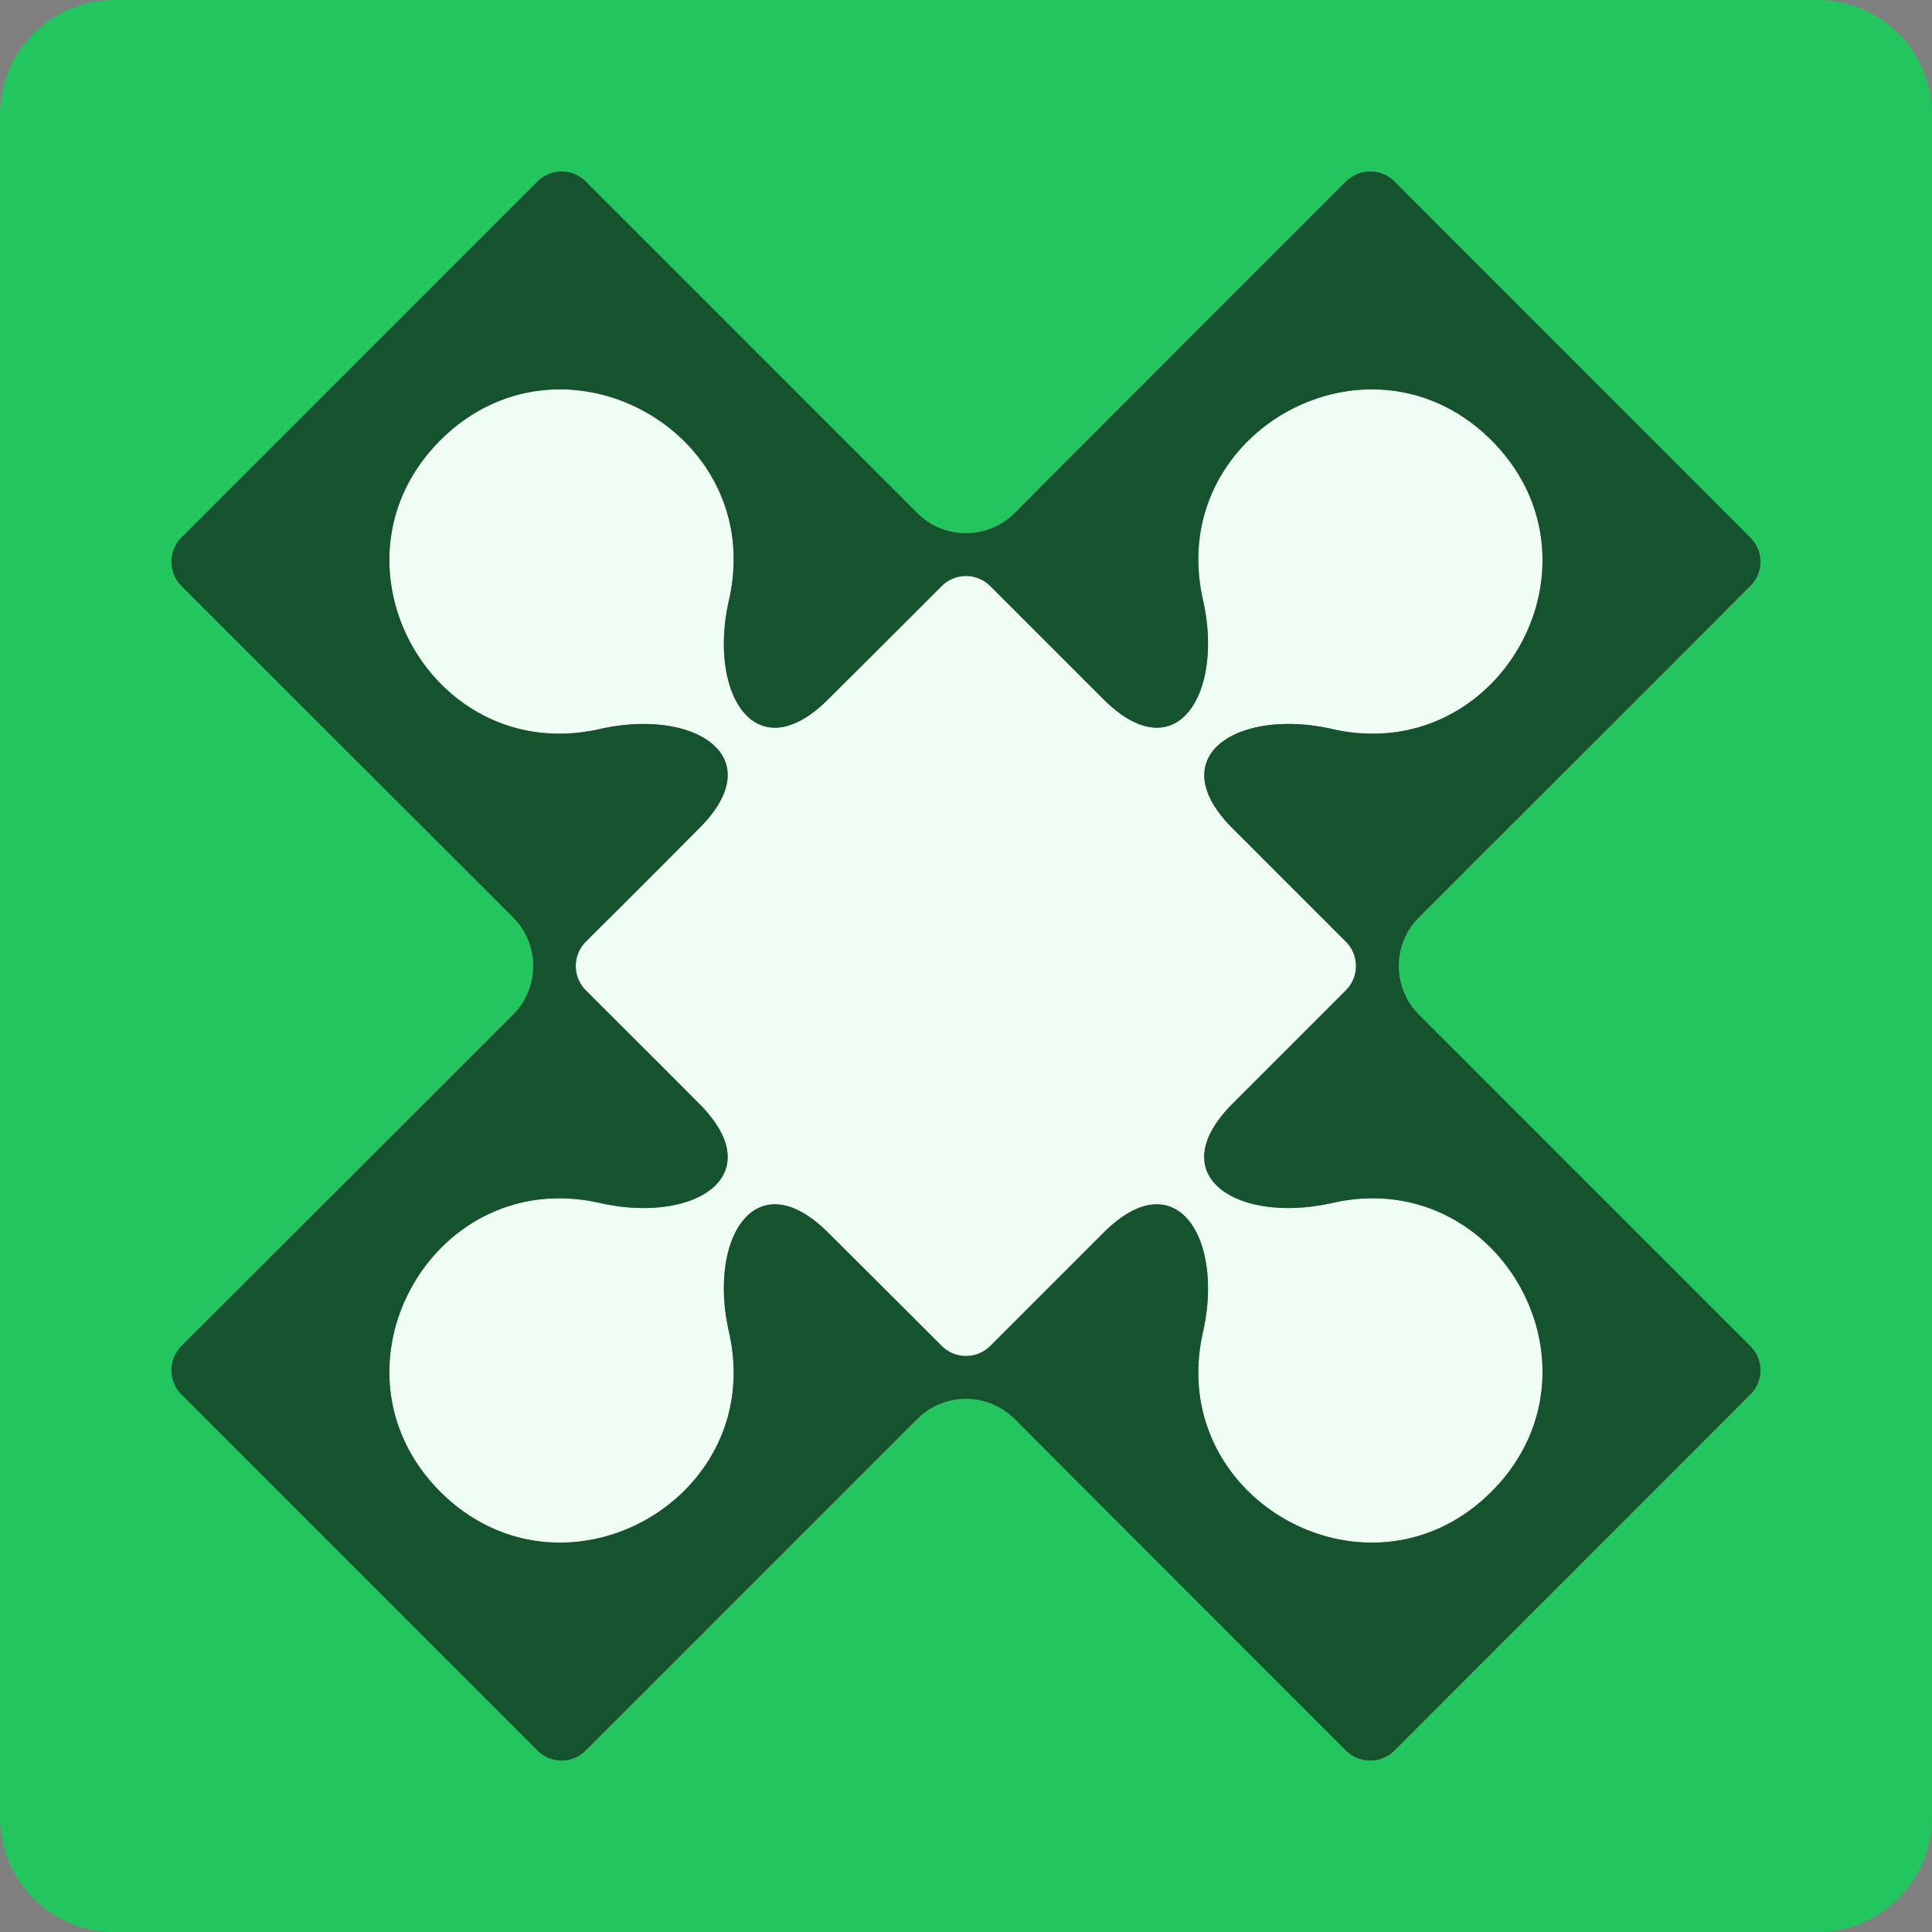 <?xml version="1.0" encoding="UTF-8"?>
<svg data-bbox="0 0 192 192.001" xmlns="http://www.w3.org/2000/svg" viewBox="0 0 192 192" height="192" width="192" data-type="color">
    <rect x="0" y="0" width="192" height="192" fill="#808080" stroke="none"/>
    <g>
        <path fill="#F0FDF4" d="M148.218 148.246c-12.071 12.072-32.444.841-28.672-15.841 2.116-9.332-2.659-17.09-9.875-9.902l-.026.028-11.232 11.23a3.42 3.42 0 0 1-4.827 0 4458.136 4458.136 0 0 0-11.257-11.23c-7.244-7.243-12.018.542-9.875 9.874 3.771 16.682-16.601 27.913-28.7 15.841-12.072-12.098-.84-32.47 15.842-28.699 9.331 2.115 17.116-2.632 9.874-9.874-3.744-3.771-7.486-7.487-11.258-11.258a3.423 3.423 0 0 1 0-4.828c3.772-3.744 7.514-7.487 11.258-11.258 7.242-7.216-.543-11.99-9.874-9.874-16.682 3.77-27.914-16.601-15.842-28.7 12.099-12.07 32.471-.84 28.7 15.842-2.143 9.332 2.63 17.117 9.875 9.874 3.77-3.743 7.513-7.487 11.283-11.257a3.414 3.414 0 0 1 4.801.027l11.232 11.23c7.242 7.243 12.017-.542 9.901-9.874-3.772-16.683 16.601-27.913 28.672-15.842 12.099 12.099.868 32.47-15.815 28.7-6.782-1.546-12.722.57-12.722 4.584 0 1.52.84 3.31 2.821 5.29l11.257 11.258a3.42 3.42 0 0 1 0 4.828l-11.257 11.258c-7.215 7.242.57 11.989 9.901 9.874 16.683-3.771 27.914 16.601 15.815 28.699Z" data-color="1"/>
        <path fill="#22C55E" d="m141.002 100.829 32.933 32.932a3.373 3.373 0 0 1 0 4.828c-11.774 11.8-23.574 23.573-35.346 35.373a3.423 3.423 0 0 1-4.829 0c-10.986-10.986-21.973-21.972-32.931-32.959-2.686-2.658-7-2.658-9.658 0l-32.958 32.959a3.39 3.39 0 0 1-4.802 0L18.04 138.589a3.42 3.42 0 0 1 0-4.828 39342.517 39342.517 0 0 0 32.959-32.932c2.657-2.658 2.657-6.998 0-9.657C40.013 80.186 29.026 69.227 18.04 58.241a3.42 3.42 0 0 1 0-4.829L53.411 18.04a3.389 3.389 0 0 1 4.802 0L91.17 50.998c2.659 2.658 6.971 2.658 9.658 0 10.958-10.986 21.945-21.973 32.931-32.959a3.422 3.422 0 0 1 4.829 0c11.772 11.8 23.572 23.573 35.346 35.373a3.374 3.374 0 0 1 0 4.829c-10.959 10.986-21.947 21.945-32.933 32.931-2.657 2.659-2.657 6.999 0 9.657ZM180.635 0H11.365C5.1 0 0 5.1 0 11.366v169.269c0 6.266 5.099 11.366 11.366 11.366h169.269c6.266 0 11.365-5.1 11.365-11.366V11.366C192 5.1 186.901 0 180.635 0Z" data-color="2"/>
        <path fill="#14532D" d="M148.218 148.246c-12.071 12.071-32.444.841-28.673-15.842 2.117-9.331-2.658-17.089-9.874-9.901l-.027.027-11.23 11.231a3.42 3.42 0 0 1-4.828 0 4632.221 4632.221 0 0 0-11.258-11.231c-7.244-7.243-12.017.543-9.875 9.874 3.772 16.683-16.6 27.913-28.7 15.842-12.071-12.098-.84-32.47 15.843-28.7 9.33 2.116 17.116-2.631 9.873-9.874-3.743-3.77-7.486-7.487-11.257-11.257a3.423 3.423 0 0 1 0-4.829 2172.24 2172.24 0 0 0 11.257-11.257c7.243-7.216-.542-11.99-9.873-9.874-16.683 3.77-27.914-16.602-15.843-28.7 12.1-12.071 32.472-.84 28.7 15.842-2.142 9.331 2.631 17.117 9.875 9.874a4430.83 4430.83 0 0 0 11.284-11.258 3.414 3.414 0 0 1 4.801.027l11.231 11.23c7.243 7.244 12.018-.542 9.901-9.873-3.771-16.683 16.602-27.913 28.673-15.842 12.099 12.098.868 32.47-15.815 28.7-6.782-1.546-12.722.57-12.722 4.584 0 1.52.84 3.31 2.821 5.29l11.257 11.257a3.42 3.42 0 0 1 0 4.829l-11.257 11.257c-7.215 7.243.57 11.99 9.901 9.874 16.683-3.77 27.914 16.602 15.815 28.7Zm-7.216-47.417c-2.658-2.658-2.658-6.999 0-9.657 10.986-10.986 21.973-21.945 32.932-32.931a3.374 3.374 0 0 0 0-4.829c-11.774-11.8-23.574-23.573-35.346-35.373a3.422 3.422 0 0 0-4.829 0c-10.986 10.986-21.972 21.972-32.931 32.959-2.686 2.658-6.999 2.658-9.657 0L58.212 18.039a3.389 3.389 0 0 0-4.801 0L18.038 53.412a3.42 3.42 0 0 0 0 4.828c10.987 10.987 21.973 21.946 32.96 32.932 2.657 2.658 2.657 6.999 0 9.657-10.987 10.986-21.973 21.972-32.96 32.932a3.42 3.42 0 0 0 0 4.828l35.373 35.373a3.39 3.39 0 0 0 4.801 0l32.959-32.959c2.658-2.658 6.97-2.658 9.657 0a36532.006 36532.006 0 0 0 32.931 32.959 3.423 3.423 0 0 0 4.829 0c11.772-11.8 23.572-23.573 35.346-35.373a3.373 3.373 0 0 0 0-4.828l-32.932-32.932Z" data-color="3"/>
    </g>
</svg>
